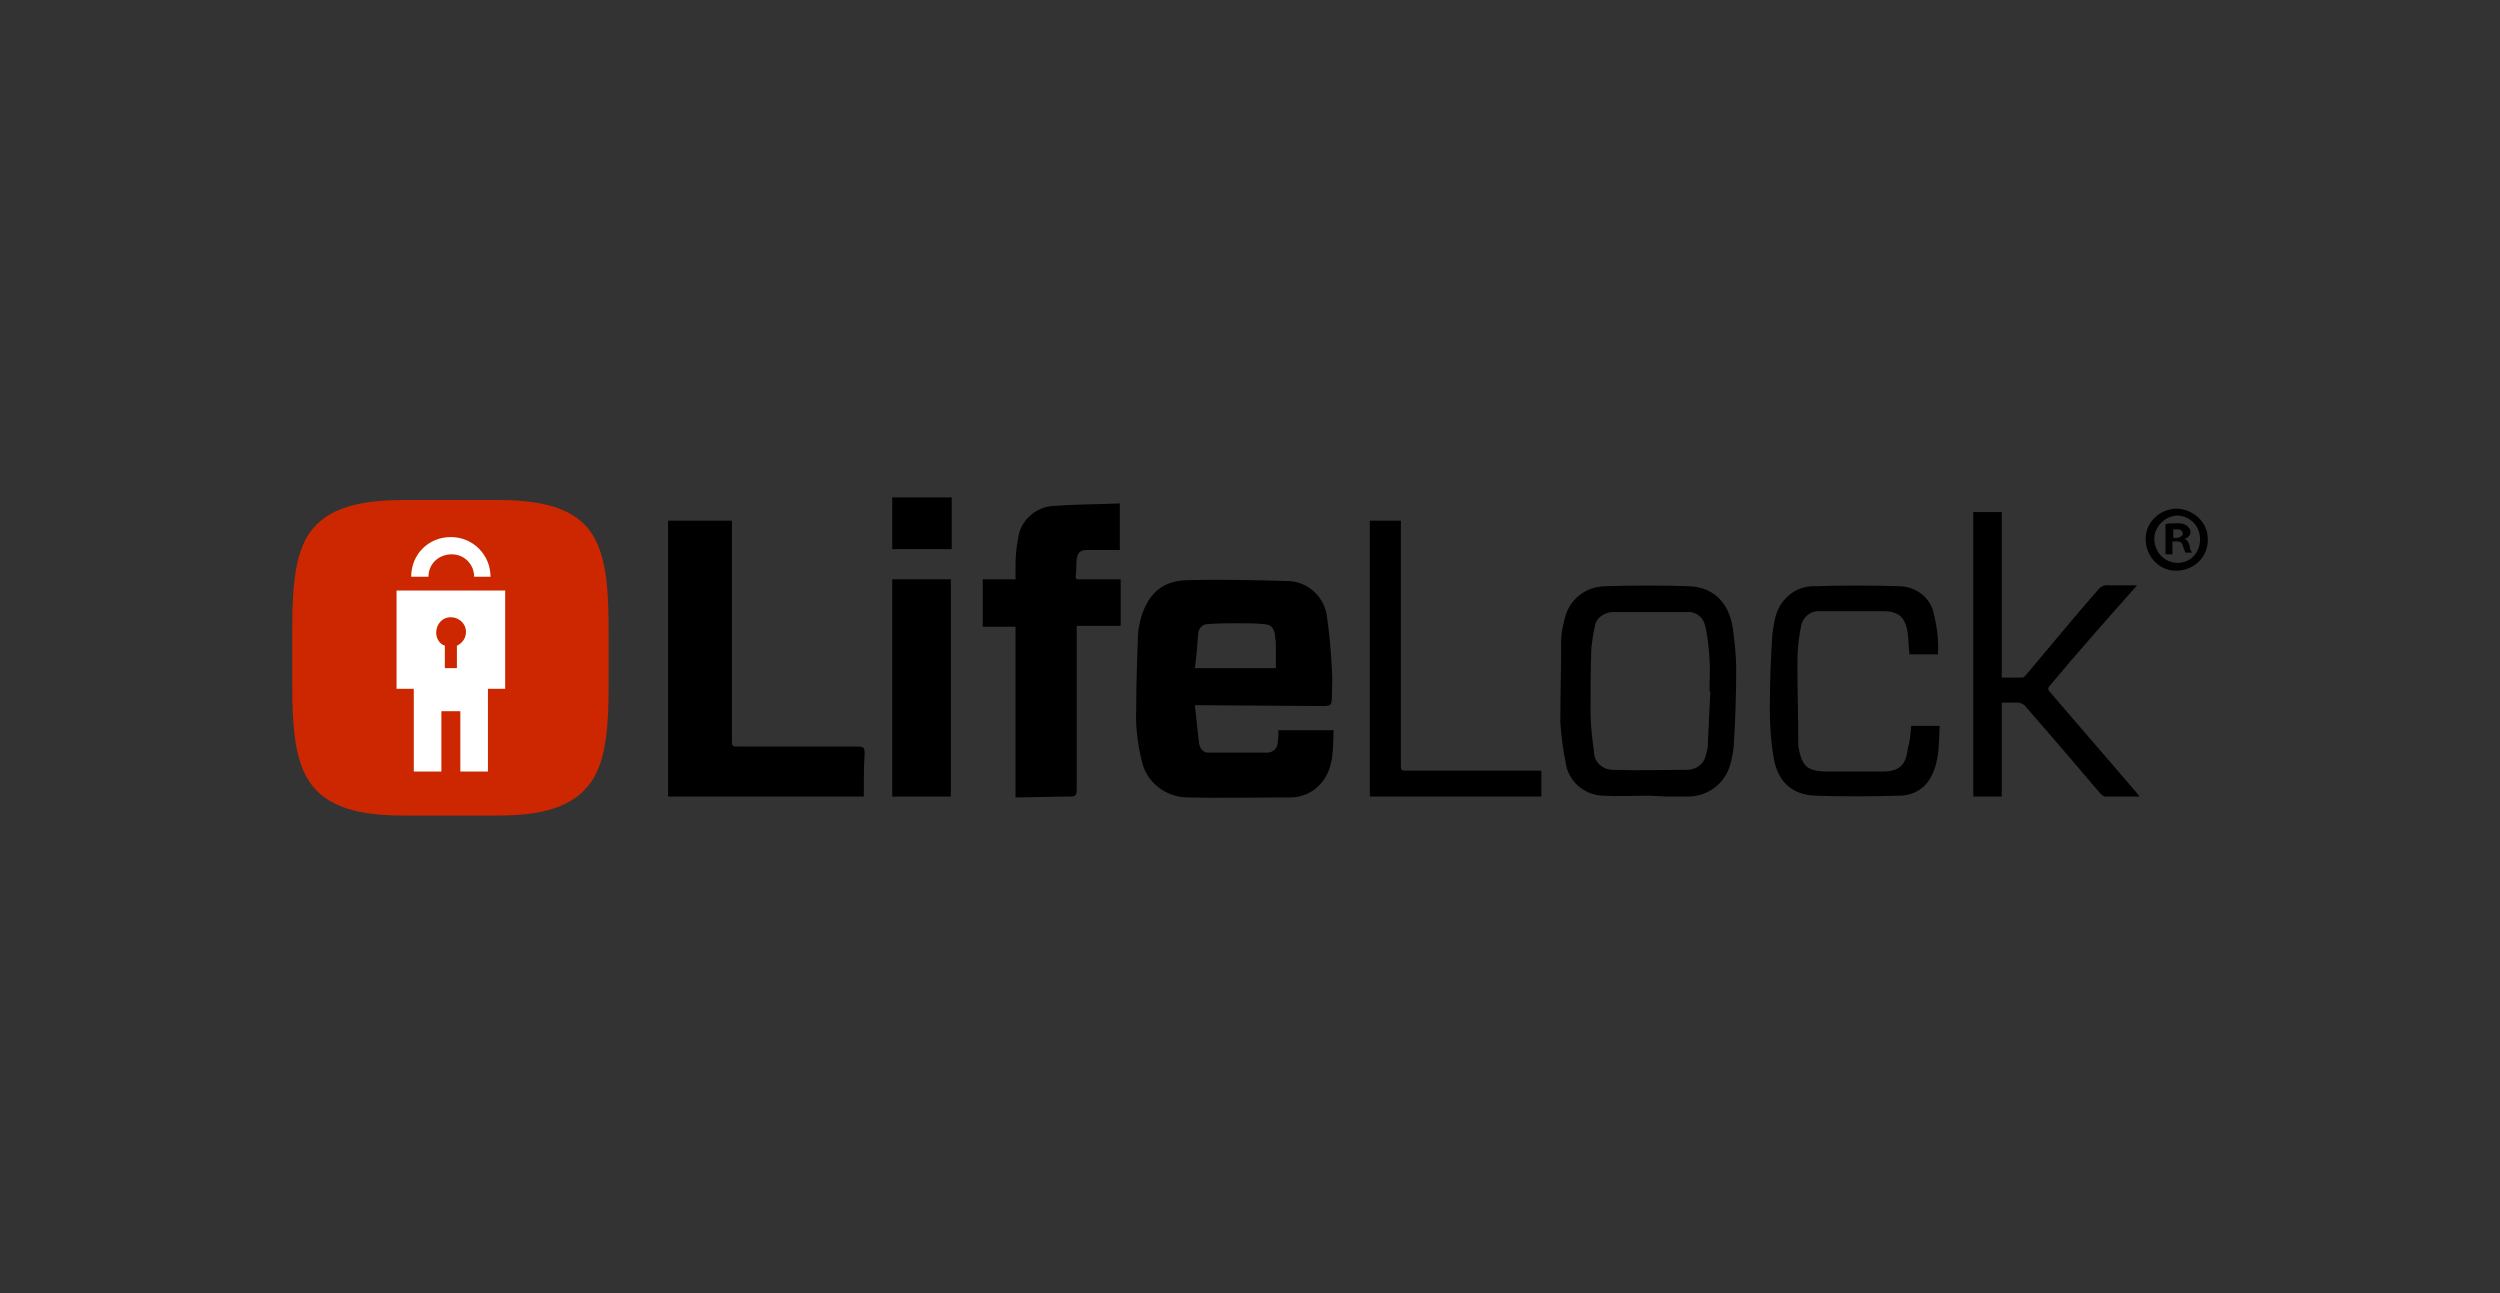 <?xml version="1.0" encoding="utf-8"?>
<!-- Generator: Adobe Illustrator 23.0.3, SVG Export Plug-In . SVG Version: 6.00 Build 0)  -->
<svg version="1.1" id="Layer_1" xmlns="http://www.w3.org/2000/svg" xmlns:xlink="http://www.w3.org/1999/xlink" x="0px" y="0px"
	 viewBox="0 0 290 150" style="enable-background:new 0 0 290 150;" xml:space="preserve">
<rect x="0" y="0" width="290" height="150" fill="#333333" stroke="none"/>
<style type="text/css">
	.st0{fill:#CC2700;}
	.st1{fill:#FFFFFF;}
</style>
<title>lifelock</title>
<path d="M138.6,81.8c0.2,1.6,0.3,3,0.5,4.5c0.1,0.6,0.6,1.1,1.2,1c0,0,0,0,0,0c2.2,0,4.5,0,6.7,0c0.6,0,1.1-0.4,1.2-1
	c0,0,0-0.1,0-0.1c0.1-0.5,0.1-1,0.1-1.5h6.4c-0.1,2.4,0.1,4.9-2,6.7c-0.8,0.7-1.9,1.1-3,1.1c-4,0-8,0.1-12.1,0
	c-2.4-0.1-4.5-1.7-5.1-4c-0.5-2-0.8-4.1-0.7-6.2c0-2.8,0.1-5.6,0.2-8.4c0-0.8,0.2-1.6,0.4-2.4c0.9-2.8,2.6-4.2,5.5-4.2
	c3.8-0.1,7.6,0,11.4,0.1c2.3,0,4.2,1.7,4.6,3.9c0.3,2.1,0.5,4.2,0.6,6.4c0.1,1,0,2.1,0,3.1s-0.1,1.1-1.1,1.1L138.6,81.8L138.6,81.8z
	 M138.6,77.5h9.4c0-0.9,0-1.8,0-2.8c0-0.4-0.1-0.7-0.1-1.1c-0.2-0.8-0.4-1.1-1.2-1.2c-1-0.1-2.1-0.1-3.2-0.1s-2.2,0-3.4,0.1
	c-0.6,0-1,0.4-1.1,1C138.9,74.8,138.8,76.1,138.6,77.5L138.6,77.5z"/>
<path d="M100.2,92.4H77.5V60.4h7.4v0.8c0,8.2,0,16.4,0,24.6c0,0.8,0,0.8,0.9,0.8c4.6,0,9.1,0,13.7,0c0.6,0,0.8,0.1,0.8,0.7
	C100.2,89,100.2,90.7,100.2,92.4z"/>
<path d="M117.8,92.5V72.7H114v-5.5h3.8c0-0.6,0-1.2,0-1.7c0-1,0.1-2,0.3-3c0.2-2,1.9-3.6,3.9-3.8c2.6-0.2,5.3-0.2,7.9-0.3v5.4h-2
	c-0.6,0-1.2,0-1.8,0c-0.8,0-1.1,0.3-1.2,1.1c-0.1,0.6,0,1.2-0.1,1.8s0.2,0.5,0.6,0.5c1.3,0,2.6,0,3.9,0h0.7v5.4h-5.1v0.9
	c0,6,0,12.1,0,18.1c0,0.7-0.2,0.8-0.8,0.8C122,92.4,119.9,92.5,117.8,92.5z"/>
<path d="M191.3,92.3c-1.8,0-3.6,0.1-5.4,0c-2.2-0.1-4-1.7-4.3-3.9c-0.3-1.5-0.5-3.1-0.6-4.6c0-3.2,0.1-6.4,0.1-9.6
	c0-0.8,0.2-1.6,0.4-2.4c0.5-2.3,2.5-3.8,4.8-3.8c3.2-0.1,6.4-0.1,9.6,0c2.8,0.1,4.6,1.8,5.1,4.8c0.2,1.6,0.4,3.2,0.4,4.8
	c0,3-0.1,6-0.3,9.1c-0.1,0.7-0.2,1.4-0.4,2c-0.6,2.2-2.6,3.7-4.9,3.7c-0.8,0-1.6,0-2.4,0L191.3,92.3L191.3,92.3z M198.4,80.2h-0.1
	c0-1.3,0.1-2.6,0-3.9c-0.1-1.2-0.2-2.5-0.5-3.7c-0.2-1-1.1-1.7-2.1-1.6c-2.9,0-5.8,0-8.6,0c-1,0-2,0.7-2.1,1.7
	c-0.2,0.8-0.3,1.6-0.4,2.4c-0.1,2.5-0.1,4.9-0.1,7.4c0,1.6,0.2,3.2,0.4,4.7c0,1.2,1,2.1,2.2,2.1c0,0,0,0,0.1,0c2.8,0.1,5.7,0,8.5,0
	c1.1,0,2-0.7,2.2-1.8c0.1-0.3,0.2-0.7,0.2-1C198.2,84.5,198.3,82.3,198.4,80.2L198.4,80.2z"/>
<path d="M248.2,92.4c-1.4,0-2.7,0-4,0c-0.2,0-0.4-0.2-0.6-0.4c-2.9-3.4-5.7-6.7-8.6-10c-0.2-0.3-0.6-0.5-1-0.5c-0.6,0-1.2,0-1.8,0
	v10.9h-3.3v-33h3.3v19.2c0.9,0,1.7,0,2.4,0c0.2,0,0.3-0.2,0.5-0.4c2.7-3.2,5.4-6.5,8.2-9.7c0.3-0.4,0.8-0.7,1.3-0.6c1,0,2.1,0,3.3,0
	l-0.8,0.9c-3.1,3.5-6.2,7-9.2,10.6c-0.4,0.4-0.4,0.6,0,1c3.3,3.8,6.6,7.7,9.9,11.5L248.2,92.4z"/>
<path d="M221.7,84.2h3.3c-0.1,2,0,4.1-1,5.9c-0.7,1.4-2.1,2.2-3.7,2.2c-3.2,0.1-6.5,0.1-9.7,0c-2.8-0.1-4.5-1.7-4.9-4.7
	c-0.3-1.8-0.4-3.6-0.4-5.4c0-2.9,0.1-5.8,0.3-8.7c0.1-0.7,0.2-1.4,0.4-2.1c0.6-2.1,2.5-3.5,4.6-3.4c3.2-0.1,6.5-0.1,9.7,0
	c1.9,0,3.6,1.3,4,3.1c0.4,1.6,0.6,3.2,0.5,4.8h-3.3c-0.1-0.8-0.1-1.6-0.2-2.4c-0.2-1.5-0.7-2.2-1.8-2.5c-0.4-0.1-0.7-0.1-1.1-0.1
	h-6.5h-0.8c-1.1-0.1-2.1,0.8-2.2,1.9c-0.3,1.4-0.4,2.8-0.4,4.2c0,3,0.1,6,0.1,9.1c0,0.1,0,0.3,0,0.4c0.4,2.4,1,3,3.5,3h6.2
	c2,0,2.8-0.7,3-2.7C221.6,85.9,221.6,85.1,221.7,84.2z"/>
<path d="M103.5,67.2h6.8v25.2h-6.8V67.2z"/>
<path d="M178.8,89.4v3h-19.9v-32h3.6v0.8c0,9.1,0,18.3,0,27.4c0,0.8,0,0.8,0.8,0.8L178.8,89.4L178.8,89.4z"/>
<path d="M110.4,57.7v6h-6.9v-6H110.4z"/>
<path class="st0" d="M70.6,73.2v6.1c0,4.4-0.2,8.3-1.7,10.9c-1.8,3-5.1,4.4-11,4.4H46.6c-5.9,0-9.3-1.4-11-4.4
	c-1.5-2.6-1.7-6.6-1.7-10.9v-6.1c0-4.4,0.2-8.3,1.7-10.9c1.8-3,5.2-4.3,11.2-4.3h11c5.9,0,9.4,1.3,11.1,4.3
	C70.4,64.9,70.6,68.8,70.6,73.2z"/>
<path class="st1" d="M58.6,68.5v11.4h-2v9.6h-3.2v-7h-2.2v7H48v-9.6h-2V68.5H58.6z M52.3,71.6c-1,0-1.7,0.8-1.7,1.8
	c0,0.7,0.4,1.3,1,1.5v2.6H53v-2.6c0.9-0.4,1.3-1.4,0.9-2.3C53.6,72,53,71.6,52.3,71.6L52.3,71.6z M49.7,66.9L49.7,66.9
	c0-1.5,1.2-2.6,2.7-2.6c1.5,0,2.6,1.2,2.6,2.6l0,0h1.9l0,0c0-2.5-2-4.6-4.6-4.6s-4.6,2-4.6,4.6c0,0,0,0,0,0l0,0H49.7z"/>
<path d="M256.1,62.5c0.1,2-1.5,3.6-3.5,3.7c-2,0.1-3.6-1.5-3.7-3.5c-0.1-2,1.5-3.6,3.5-3.7c0,0,0.1,0,0.1,0
	C254.5,59.1,256.1,60.6,256.1,62.5C256.1,62.5,256.1,62.5,256.1,62.5z M249.9,62.5c0,1.5,1.1,2.7,2.6,2.8c0,0,0.1,0,0.1,0
	c1.5,0,2.6-1.2,2.6-2.7c0,0,0-0.1,0-0.1c0-1.5-1.2-2.7-2.7-2.7C251.1,59.9,249.9,61.1,249.9,62.5C249.9,62.5,249.9,62.5,249.9,62.5
	L249.9,62.5z M252,64.3h-0.8v-3.5c0.4-0.1,0.9-0.1,1.3-0.1c0.4,0,0.8,0,1.2,0.3c0.2,0.2,0.4,0.4,0.4,0.7c0,0.4-0.3,0.7-0.7,0.8l0,0
	c0.3,0.1,0.5,0.4,0.6,0.8c0,0.3,0.1,0.6,0.3,0.8h-0.8c-0.1-0.3-0.2-0.5-0.3-0.8c-0.1-0.4-0.3-0.5-0.7-0.5H252V64.3z M252,62.4h0.4
	c0.4,0,0.8-0.2,0.8-0.5s-0.2-0.5-0.7-0.5c-0.1,0-0.3,0-0.4,0V62.4z"/>
</svg>
